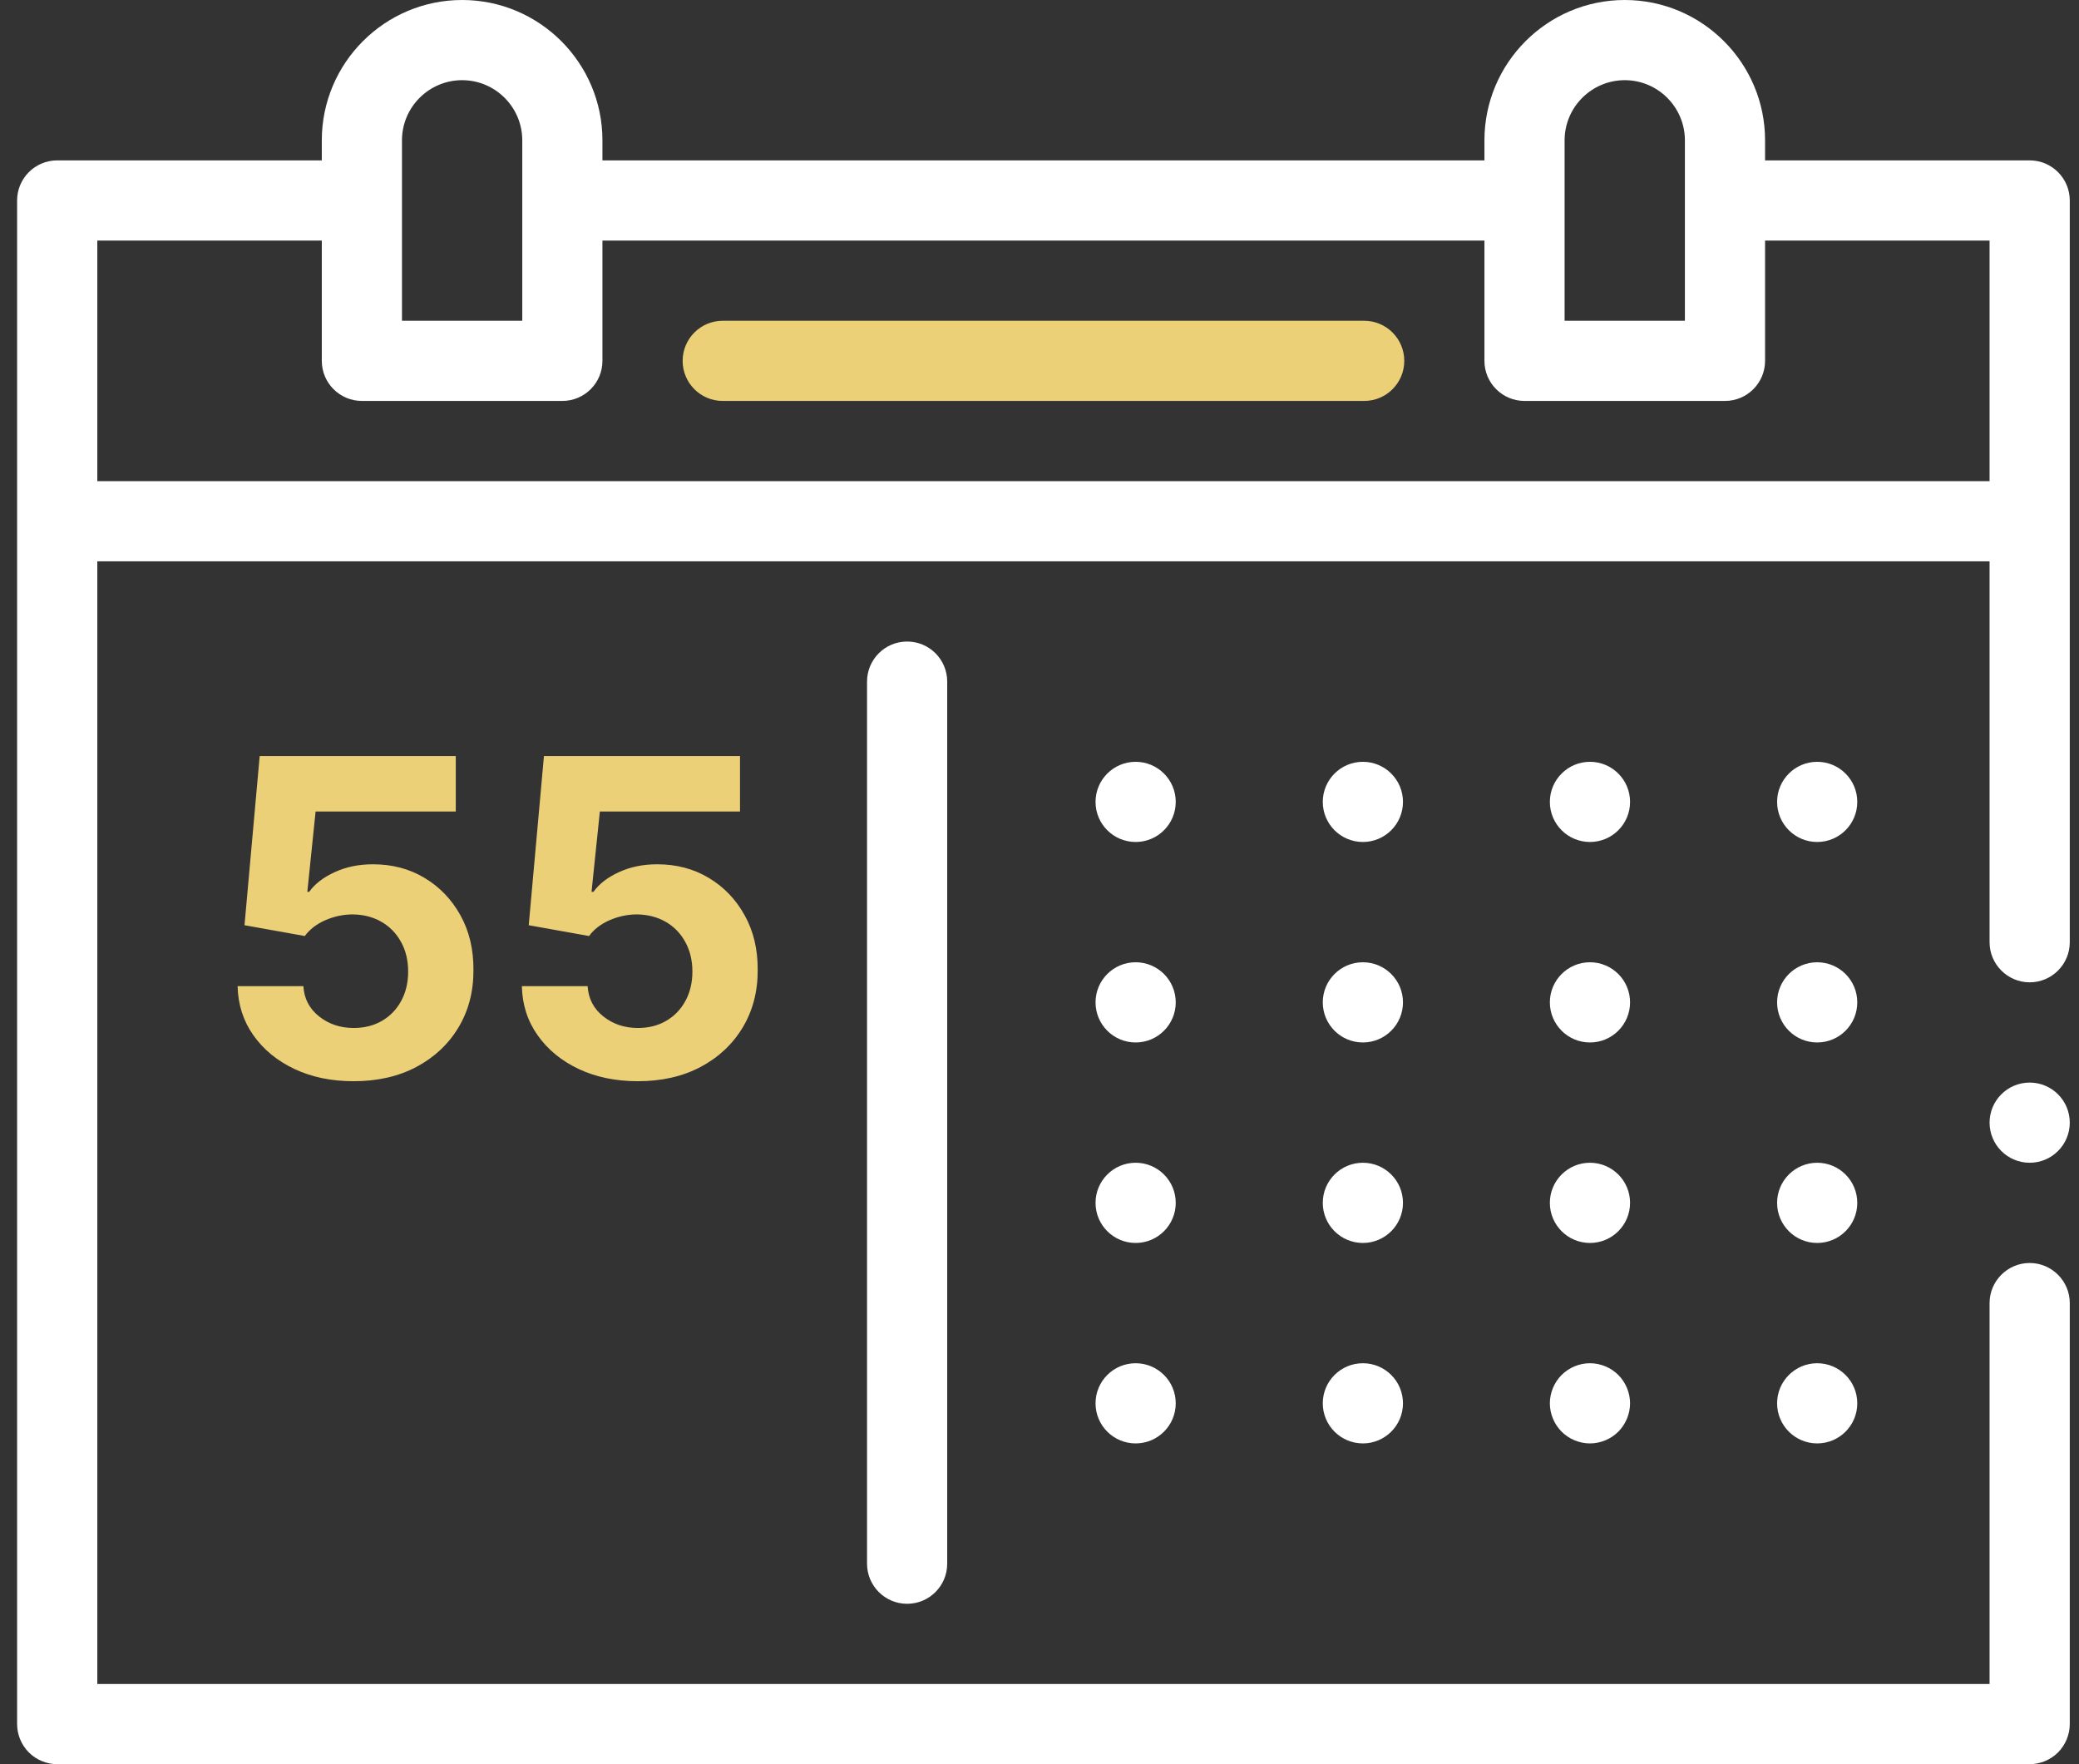 <svg width="66" height="56" viewBox="0 0 66 56" fill="none" xmlns="http://www.w3.org/2000/svg">
<rect x="0" y="0" width="66" height="56" fill="#333333" stroke="none"/>
<path d="M43.307 10.182H22.943C22.241 10.182 21.671 10.752 21.671 11.455C21.671 12.158 22.241 12.727 22.943 12.727H43.307C44.01 12.727 44.58 12.158 44.58 11.455C44.58 10.752 44.01 10.182 43.307 10.182Z" fill="#ECD078"/>
<path d="M64.434 5.091H56.034V4.455C56.034 1.998 54.036 0 51.58 0C49.123 0 47.125 1.998 47.125 4.455V5.091H19.125V4.455C19.125 1.998 17.127 0 14.671 0C12.214 0 10.216 1.998 10.216 4.455V5.091H1.816C1.113 5.091 0.543 5.661 0.543 6.364V54.727C0.543 55.062 0.679 55.39 0.916 55.627C1.153 55.864 1.481 56 1.816 56H64.434C64.769 56 65.097 55.864 65.334 55.627C65.57 55.39 65.707 55.062 65.707 54.727V41.364C65.707 40.662 65.135 40.091 64.434 40.091C63.733 40.091 63.161 40.662 63.161 41.364V53.455H3.089V17.818H63.161V29.909C63.161 30.61 63.733 31.182 64.434 31.182C65.137 31.182 65.707 30.61 65.707 29.909V6.364C65.707 5.661 65.137 5.091 64.434 5.091ZM49.67 4.455C49.67 3.402 50.527 2.545 51.58 2.545C52.632 2.545 53.489 3.402 53.489 4.455V10.182H49.67V4.455ZM12.761 4.455C12.761 3.402 13.618 2.545 14.671 2.545C15.723 2.545 16.58 3.402 16.58 4.455V10.182H12.761V4.455ZM63.161 15.273H3.089V7.636H10.216V11.454C10.216 12.158 10.786 12.727 11.489 12.727H17.852C18.555 12.727 19.125 12.158 19.125 11.454V7.636H47.125V11.454C47.125 12.158 47.695 12.727 48.398 12.727H54.761C55.464 12.727 56.034 12.158 56.034 11.454V7.636H63.161V15.273Z" fill="white"/>
<path d="M64.434 36.909C65.137 36.909 65.707 36.339 65.707 35.636C65.707 34.934 65.137 34.364 64.434 34.364C63.731 34.364 63.161 34.934 63.161 35.636C63.161 36.339 63.731 36.909 64.434 36.909Z" fill="white"/>
<path d="M27.525 21.636V49.636C27.525 50.339 28.095 50.909 28.798 50.909C29.501 50.909 30.07 50.339 30.07 49.636V21.636C30.07 20.933 29.501 20.364 28.798 20.364C28.095 20.364 27.525 20.933 27.525 21.636Z" fill="white"/>
<path d="M20.251 34.321C19.548 34.321 18.922 34.192 18.371 33.933C17.825 33.675 17.39 33.318 17.069 32.864C16.747 32.41 16.58 31.89 16.567 31.303H18.655C18.678 31.698 18.844 32.017 19.152 32.263C19.46 32.508 19.826 32.631 20.251 32.631C20.589 32.631 20.887 32.556 21.145 32.407C21.407 32.255 21.611 32.044 21.757 31.776C21.906 31.504 21.981 31.192 21.981 30.841C21.981 30.483 21.904 30.168 21.752 29.896C21.603 29.625 21.396 29.412 21.131 29.26C20.865 29.108 20.562 29.03 20.221 29.026C19.922 29.026 19.633 29.088 19.351 29.21C19.072 29.333 18.855 29.5 18.7 29.712L16.785 29.369L17.268 24H23.492V25.76H19.043L18.779 28.31H18.839C19.018 28.058 19.288 27.85 19.649 27.684C20.01 27.518 20.415 27.435 20.862 27.435C21.475 27.435 22.022 27.579 22.503 27.868C22.983 28.156 23.363 28.552 23.641 29.056C23.92 29.557 24.057 30.133 24.054 30.786C24.057 31.472 23.898 32.082 23.577 32.616C23.258 33.146 22.813 33.564 22.239 33.869C21.669 34.17 21.006 34.321 20.251 34.321Z" fill="#ECD078"/>
<path d="M11.227 34.321C10.524 34.321 9.898 34.192 9.348 33.933C8.801 33.675 8.367 33.318 8.045 32.864C7.724 32.41 7.556 31.89 7.543 31.303H9.631C9.654 31.698 9.82 32.017 10.128 32.263C10.437 32.508 10.803 32.631 11.227 32.631C11.565 32.631 11.864 32.556 12.122 32.407C12.384 32.255 12.588 32.044 12.734 31.776C12.883 31.504 12.957 31.192 12.957 30.841C12.957 30.483 12.881 30.168 12.729 29.896C12.579 29.625 12.372 29.412 12.107 29.26C11.842 29.108 11.539 29.03 11.197 29.026C10.899 29.026 10.609 29.088 10.327 29.21C10.049 29.333 9.832 29.5 9.676 29.712L7.762 29.369L8.244 24H14.469V25.76H10.019L9.756 28.31H9.815C9.994 28.058 10.264 27.85 10.626 27.684C10.987 27.518 11.391 27.435 11.839 27.435C12.452 27.435 12.999 27.579 13.479 27.868C13.96 28.156 14.339 28.552 14.618 29.056C14.896 29.557 15.034 30.133 15.03 30.786C15.034 31.472 14.875 32.082 14.553 32.616C14.235 33.146 13.789 33.564 13.216 33.869C12.646 34.17 11.983 34.321 11.227 34.321Z" fill="#ECD078"/>
<path d="M49.575 43.646C49.339 43.882 49.202 44.211 49.202 44.545C49.202 44.88 49.339 45.209 49.575 45.445C49.812 45.682 50.14 45.818 50.475 45.818C50.81 45.818 51.138 45.682 51.375 45.445C51.611 45.209 51.748 44.88 51.748 44.545C51.748 44.211 51.611 43.882 51.375 43.646C51.138 43.409 50.81 43.273 50.475 43.273C50.14 43.273 49.812 43.409 49.575 43.646Z" fill="white"/>
<path d="M50.475 39.455C51.178 39.455 51.748 38.885 51.748 38.182C51.748 37.479 51.178 36.909 50.475 36.909C49.772 36.909 49.202 37.479 49.202 38.182C49.202 38.885 49.772 39.455 50.475 39.455Z" fill="white"/>
<path d="M50.475 33.091C51.178 33.091 51.748 32.521 51.748 31.818C51.748 31.115 51.178 30.545 50.475 30.545C49.772 30.545 49.202 31.115 49.202 31.818C49.202 32.521 49.772 33.091 50.475 33.091Z" fill="white"/>
<path d="M50.475 26.727C51.178 26.727 51.748 26.157 51.748 25.455C51.748 24.752 51.178 24.182 50.475 24.182C49.772 24.182 49.202 24.752 49.202 25.455C49.202 26.157 49.772 26.727 50.475 26.727Z" fill="white"/>
<path d="M43.266 45.818C43.969 45.818 44.539 45.248 44.539 44.545C44.539 43.843 43.969 43.273 43.266 43.273C42.563 43.273 41.993 43.843 41.993 44.545C41.993 45.248 42.563 45.818 43.266 45.818Z" fill="white"/>
<path d="M43.266 39.455C43.969 39.455 44.539 38.885 44.539 38.182C44.539 37.479 43.969 36.909 43.266 36.909C42.563 36.909 41.993 37.479 41.993 38.182C41.993 38.885 42.563 39.455 43.266 39.455Z" fill="white"/>
<path d="M43.266 33.091C43.969 33.091 44.539 32.521 44.539 31.818C44.539 31.115 43.969 30.545 43.266 30.545C42.563 30.545 41.993 31.115 41.993 31.818C41.993 32.521 42.563 33.091 43.266 33.091Z" fill="white"/>
<path d="M43.266 26.727C43.969 26.727 44.539 26.157 44.539 25.455C44.539 24.752 43.969 24.182 43.266 24.182C42.563 24.182 41.993 24.752 41.993 25.455C41.993 26.157 42.563 26.727 43.266 26.727Z" fill="white"/>
<path d="M57.689 45.818C58.392 45.818 58.961 45.248 58.961 44.545C58.961 43.843 58.392 43.273 57.689 43.273C56.986 43.273 56.416 43.843 56.416 44.545C56.416 45.248 56.986 45.818 57.689 45.818Z" fill="white"/>
<path d="M57.689 39.455C58.392 39.455 58.961 38.885 58.961 38.182C58.961 37.479 58.392 36.909 57.689 36.909C56.986 36.909 56.416 37.479 56.416 38.182C56.416 38.885 56.986 39.455 57.689 39.455Z" fill="white"/>
<path d="M57.689 33.091C58.392 33.091 58.961 32.521 58.961 31.818C58.961 31.115 58.392 30.545 57.689 30.545C56.986 30.545 56.416 31.115 56.416 31.818C56.416 32.521 56.986 33.091 57.689 33.091Z" fill="white"/>
<path d="M57.689 26.727C58.392 26.727 58.961 26.157 58.961 25.455C58.961 24.752 58.392 24.182 57.689 24.182C56.986 24.182 56.416 24.752 56.416 25.455C56.416 26.157 56.986 26.727 57.689 26.727Z" fill="white"/>
<path d="M36.052 45.818C36.755 45.818 37.325 45.248 37.325 44.545C37.325 43.843 36.755 43.273 36.052 43.273C35.349 43.273 34.779 43.843 34.779 44.545C34.779 45.248 35.349 45.818 36.052 45.818Z" fill="white"/>
<path d="M36.052 39.455C36.755 39.455 37.325 38.885 37.325 38.182C37.325 37.479 36.755 36.909 36.052 36.909C35.349 36.909 34.779 37.479 34.779 38.182C34.779 38.885 35.349 39.455 36.052 39.455Z" fill="white"/>
<path d="M36.052 33.091C36.755 33.091 37.325 32.521 37.325 31.818C37.325 31.115 36.755 30.545 36.052 30.545C35.349 30.545 34.779 31.115 34.779 31.818C34.779 32.521 35.349 33.091 36.052 33.091Z" fill="white"/>
<path d="M36.052 26.727C36.755 26.727 37.325 26.157 37.325 25.455C37.325 24.752 36.755 24.182 36.052 24.182C35.349 24.182 34.779 24.752 34.779 25.455C34.779 26.157 35.349 26.727 36.052 26.727Z" fill="white"/>
</svg>
